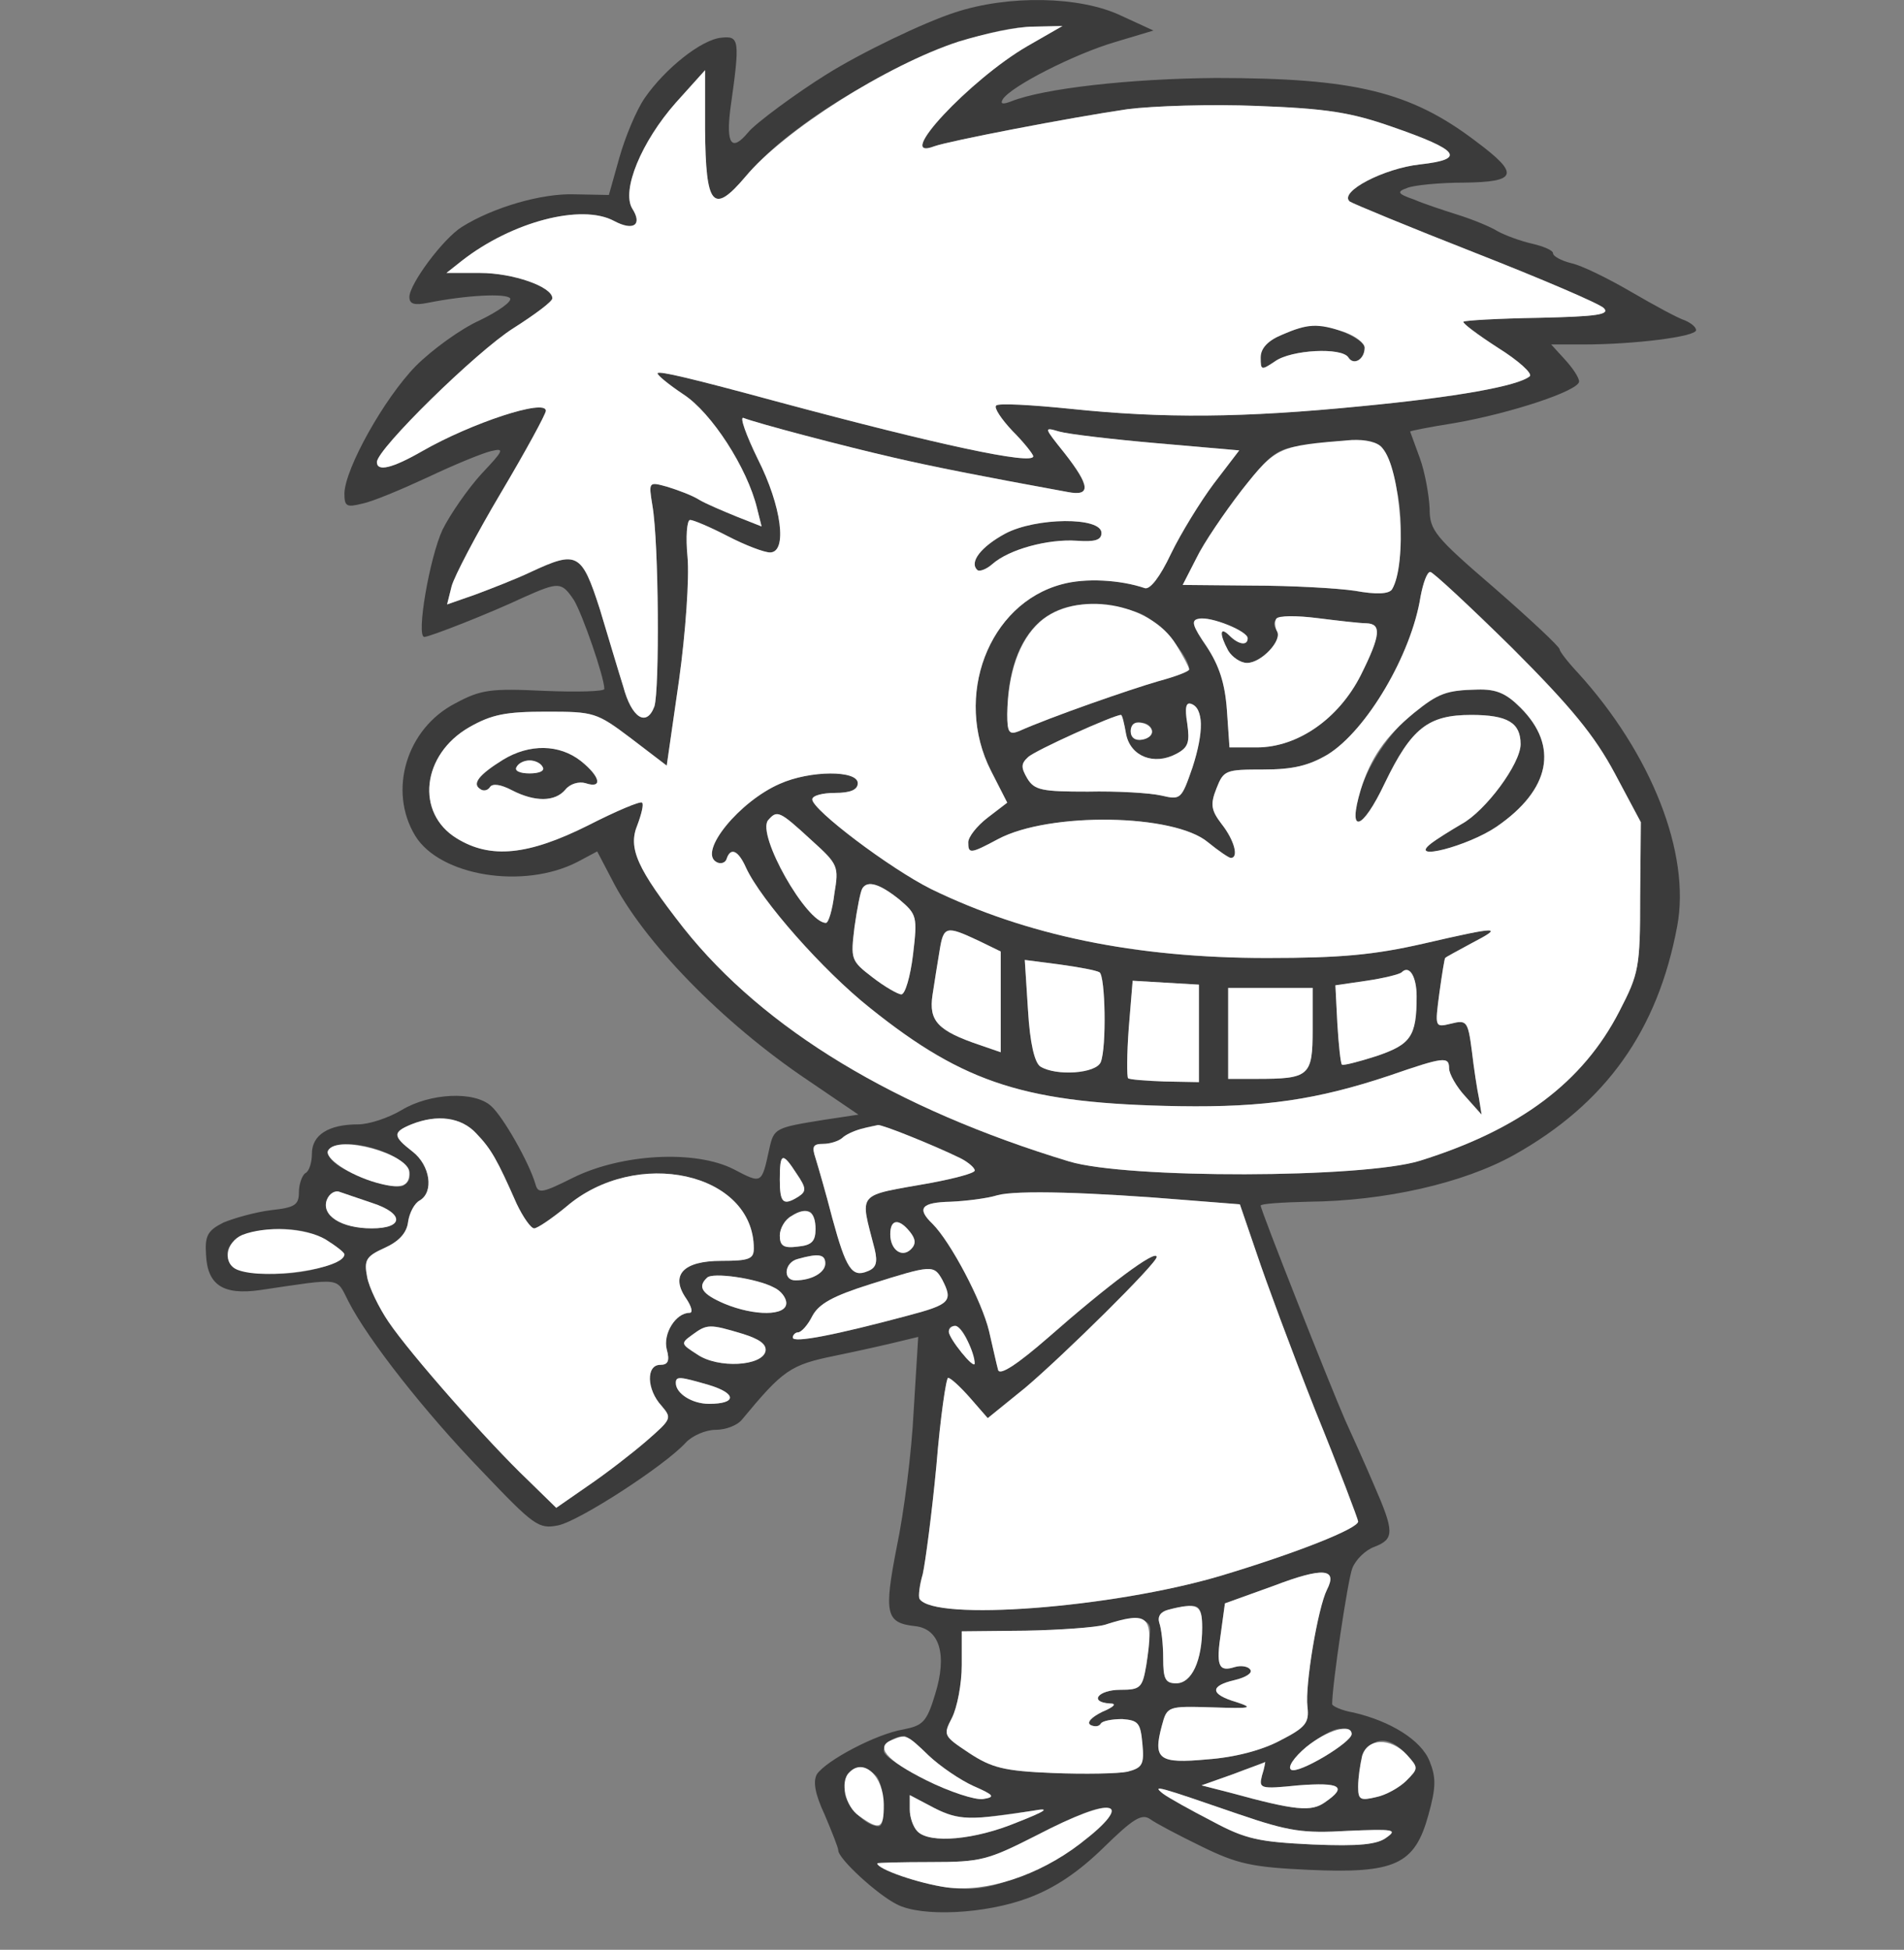 <?xml version="1.0" encoding="UTF-8"?>
<!--?xml version="1.0" standalone="no"?-->
<svg xmlns="http://www.w3.org/2000/svg" version="1.0" width="293pt" height="300pt" viewBox="0 0 293 300" preserveAspectRatio="xMidYMid meet">
  <rect x="0" y="0" width="293" height="300" fill="#808080" stroke="none"/>
  <g transform="translate(0,300) scale(0.1,-0.1)" fill="#3B3B3B" stroke="none">
    <path class="node" id="node1" d="M1470 2981 c-47 -15 -145 -62 -199 -96 -45 -28 -109 -75 -120 -89 -25 -30 -34 -18 -27 37 15 106 14 112 -14 109 -31 -3 -87 -48 -118 -93 -13 -19 -30 -60 -39 -92 l-16 -57 -52 1 c-51 2 -126 -20 -174 -50 -29 -18 -81 -88 -81 -108 0 -11 8 -13 28 -9 60 12 121 15 127 7 3 -5 -18 -20 -47 -34 -29 -13 -73 -45 -98 -70 -49 -50 -109 -158 -110 -196 0 -20 3 -22 27 -16 16 3 61 22 102 41 40 19 84 37 97 40 21 5 19 1 -15 -35 -21 -23 -48 -62 -60 -86 -20 -43 -41 -165 -28 -165 8 0 100 36 153 61 54 24 58 24 77 -4 13 -21 47 -119 47 -137 0 -4 -42 -5 -92 -3 -83 4 -98 2 -137 -19 -76 -39 -104 -135 -62 -204 38 -62 167 -83 250 -40 l30 16 22 -42 c48 -96 171 -222 302 -310 l78 -53 -53 -8 c-75 -12 -77 -13 -84 -44 -12 -55 -11 -55 -55 -32 -59 30 -172 24 -247 -13 -48 -24 -54 -25 -58 -10 -10 34 -50 104 -68 120 -26 24 -95 20 -138 -6 -20 -12 -50 -22 -67 -22 -45 0 -71 -16 -71 -45 0 -13 -4 -27 -10 -30 -5 -3 -10 -17 -10 -29 0 -20 -6 -24 -43 -28 -24 -3 -56 -12 -73 -19 -24 -12 -29 -20 -27 -49 2 -47 26 -63 83 -55 128 19 117 20 136 -17 30 -59 118 -171 206 -262 80 -84 87 -89 117 -83 33 7 164 92 196 127 10 11 31 20 46 20 16 0 34 7 41 16 63 76 74 84 143 98 39 8 83 18 99 22 l29 7 -7 -114 c-3 -63 -15 -157 -26 -209 -20 -103 -17 -117 28 -122 38 -4 50 -44 31 -105 -13 -43 -19 -48 -49 -54 -42 -7 -119 -48 -133 -69 -6 -11 -3 -30 12 -62 11 -26 21 -51 21 -55 0 -13 60 -68 90 -83 38 -20 137 -15 203 10 40 15 76 39 115 77 46 45 59 53 72 44 8 -6 44 -25 79 -42 55 -27 78 -32 165 -36 133 -6 163 8 184 84 12 43 12 58 2 83 -13 33 -61 62 -117 75 -18 3 -33 10 -33 13 0 30 24 191 31 209 5 13 20 28 34 33 31 12 31 23 -1 96 -14 33 -34 77 -44 99 -24 55 -130 323 -130 330 0 3 33 5 73 6 117 1 238 28 317 72 141 79 221 191 251 352 21 112 -40 266 -153 390 -16 17 -28 33 -28 36 0 4 -45 46 -100 94 -93 80 -100 89 -100 123 -1 20 -7 55 -15 77 -8 22 -15 41 -15 41 0 1 30 7 68 13 87 15 192 50 192 64 0 6 -10 21 -22 34 l-21 23 50 0 c78 0 173 12 173 22 0 5 -8 11 -17 15 -10 3 -47 23 -83 44 -36 21 -77 41 -92 44 -16 4 -28 11 -28 15 0 5 -15 11 -32 15 -18 4 -42 13 -53 19 -11 7 -38 18 -60 25 -22 7 -53 17 -69 24 -26 9 -27 12 -10 18 10 4 49 8 87 8 82 1 86 13 19 63 -101 77 -187 98 -401 98 -132 -1 -265 -16 -315 -36 -13 -5 -17 -4 -13 3 12 20 111 70 172 88 l60 18 -50 23 c-63 30 -173 32 -255 5z m111 -52 c-88 -51 -208 -179 -143 -154 22 8 208 44 297 57 39 5 129 8 200 5 107 -4 144 -10 207 -32 104 -36 115 -50 43 -58 -55 -6 -125 -42 -108 -57 4 -3 91 -39 193 -79 102 -40 191 -78 198 -85 10 -10 -10 -13 -100 -15 -62 -1 -114 -4 -116 -6 -2 -2 22 -20 53 -40 32 -20 54 -40 49 -44 -18 -15 -113 -32 -259 -46 -182 -18 -305 -19 -448 -4 -59 6 -111 9 -114 5 -4 -3 8 -21 25 -39 18 -18 32 -36 32 -39 0 -14 -148 18 -390 83 -140 38 -184 48 -188 45 -2 -2 16 -17 40 -33 43 -28 98 -113 113 -175 l7 -28 -38 15 c-22 9 -48 20 -58 26 -11 7 -33 15 -49 20 -29 8 -29 8 -23 -29 10 -58 11 -284 3 -309 -12 -32 -35 -18 -48 31 -7 22 -23 76 -36 119 -28 87 -35 90 -106 57 -23 -11 -62 -26 -86 -35 l-43 -15 7 28 c4 15 38 80 76 144 38 64 69 121 69 126 0 19 -115 -19 -190 -62 -47 -27 -70 -32 -70 -17 0 20 153 170 210 206 33 21 60 41 60 46 0 18 -61 39 -111 39 l-52 0 24 19 c77 60 184 88 234 61 30 -16 44 -6 28 19 -17 28 14 103 67 163 l45 50 0 -91 c1 -118 12 -132 62 -73 88 106 325 230 443 231 l45 1 -54 -31z m-351 -597 c127 -34 206 -51 413 -89 36 -7 35 9 -5 60 -32 40 -32 40 -8 33 14 -4 82 -12 151 -18 l126 -11 -39 -51 c-21 -28 -51 -77 -66 -108 -17 -36 -32 -55 -40 -53 -38 13 -92 16 -128 6 -113 -30 -167 -173 -109 -287 l25 -49 -30 -23 c-17 -13 -30 -30 -30 -38 0 -18 3 -18 46 5 79 42 271 39 323 -5 16 -13 32 -24 35 -24 13 0 5 28 -14 52 -16 21 -18 30 -8 55 11 28 14 29 72 29 46 0 70 6 99 23 60 37 129 154 143 243 4 21 10 38 15 38 4 0 61 -53 126 -117 91 -91 127 -135 158 -193 l40 -75 -1 -115 c0 -109 -2 -118 -32 -176 -56 -109 -153 -182 -307 -230 -87 -27 -451 -28 -540 -1 -267 81 -469 203 -593 359 -72 92 -86 123 -71 159 6 16 10 32 7 34 -2 3 -40 -13 -83 -35 -92 -46 -150 -52 -202 -20 -64 39 -54 129 19 171 35 20 57 24 119 24 73 0 77 -1 130 -41 l55 -42 19 132 c10 72 16 157 13 189 -3 31 -1 57 4 57 5 0 31 -11 58 -25 27 -14 56 -25 65 -25 27 0 18 71 -19 144 -18 37 -28 65 -22 63 7 -3 45 -14 86 -25z m920 -88 c11 -50 6 -128 -8 -151 -5 -7 -24 -8 -57 -2 -27 4 -98 8 -158 8 l-107 1 21 41 c11 23 43 70 70 105 44 56 55 64 92 68 125 17 130 14 147 -70z m-395 -188 c28 -12 75 -65 75 -86 0 -3 -21 -11 -47 -18 -42 -12 -166 -55 -215 -77 -15 -6 -18 -2 -18 26 1 107 47 169 125 169 25 0 61 -6 80 -14z m348 -15 c23 -1 22 -18 -9 -80 -34 -67 -97 -111 -160 -111 l-42 0 -4 58 c-3 41 -12 68 -31 97 -22 32 -25 41 -12 43 18 4 75 -19 75 -30 0 -12 -14 -10 -28 4 -15 15 -16 3 -2 -23 6 -10 19 -19 29 -19 22 0 55 35 46 49 -13 21 5 27 62 20 32 -4 66 -8 76 -8z m-255 -150 c2 -12 -4 -44 -13 -72 -17 -49 -18 -50 -48 -43 -18 4 -68 7 -113 6 -70 0 -82 2 -93 20 -10 17 -10 23 1 33 10 10 132 65 143 65 2 0 5 -13 8 -30 7 -34 43 -48 77 -30 19 10 21 18 17 47 -4 24 -2 33 6 30 7 -2 13 -13 15 -26z m-75 -16 c1 -5 -6 -11 -15 -13 -11 -2 -18 3 -18 13 0 17 30 18 33 0z m-1040 -619 c23 -24 32 -40 62 -108 10 -21 22 -38 27 -38 5 0 27 15 49 33 108 93 289 53 289 -64 0 -16 -7 -19 -50 -19 -59 0 -79 -22 -54 -58 8 -12 11 -22 5 -22 -21 0 -41 -32 -35 -56 5 -18 2 -24 -10 -24 -22 0 -21 -38 2 -63 16 -19 16 -20 -23 -54 -22 -19 -62 -50 -90 -69 l-49 -34 -44 43 c-60 57 -181 194 -214 243 -15 22 -30 53 -33 69 -5 26 -2 32 27 45 22 10 34 23 36 40 2 14 10 29 18 33 22 13 16 54 -11 75 -31 24 -31 30 -2 42 40 16 77 11 100 -14z m673 -7 c73 -30 94 -42 94 -50 0 -4 -30 -12 -67 -19 -117 -21 -110 -12 -87 -102 5 -21 2 -29 -11 -34 -24 -10 -33 4 -54 81 -10 39 -22 80 -26 93 -6 18 -4 22 12 22 10 0 23 4 29 9 8 8 27 15 55 20 4 0 28 -8 55 -20z m-811 -23 c33 -14 46 -38 26 -50 -11 -7 -68 10 -98 29 -48 32 7 48 72 21z m631 -32 c15 -22 15 -27 3 -35 -24 -15 -29 -10 -29 26 0 42 4 43 26 9z m-653 -45 c49 -16 49 -39 -1 -39 -47 0 -78 20 -69 44 4 10 13 15 20 12 6 -2 29 -10 50 -17z m1259 4 l76 -6 26 -76 c14 -42 54 -150 90 -241 37 -91 66 -168 66 -171 0 -11 -96 -49 -213 -84 -166 -49 -440 -70 -462 -35 -2 4 0 21 5 38 4 18 14 93 21 167 6 74 15 135 18 135 4 0 19 -14 34 -31 l27 -31 58 47 c59 50 202 191 202 201 0 13 -76 -44 -167 -124 -46 -40 -74 -59 -77 -50 -2 7 -8 34 -14 60 -11 46 -59 137 -87 165 -25 24 -17 33 28 34 23 1 56 5 72 10 29 8 141 5 297 -8z m-577 -44 c0 -19 -6 -25 -27 -27 -22 -3 -28 1 -28 17 0 20 27 43 45 37 6 -1 10 -14 10 -27z m145 -4 c9 -11 10 -19 2 -27 -14 -14 -32 -1 -32 23 0 23 13 25 30 4z m-899 -12 c16 -10 29 -20 29 -23 0 -13 -58 -30 -101 -30 -60 0 -79 7 -79 31 0 38 99 52 151 22z m769 -37 c0 -14 -21 -26 -46 -26 -20 0 -17 28 4 33 32 9 42 7 42 -7z m180 -25 c17 -33 12 -38 -52 -55 -112 -30 -178 -43 -178 -34 0 4 4 8 8 8 5 0 15 11 22 25 10 19 32 31 89 49 95 30 98 30 111 7z m-259 -12 c11 -5 19 -16 19 -24 0 -20 -49 -20 -95 -1 -35 15 -42 26 -27 40 8 9 77 -1 103 -15z m-49 -71 c26 -8 38 -16 36 -27 -5 -23 -73 -27 -105 -5 -25 16 -26 17 -8 30 23 17 27 17 77 2z m348 -14 c15 -37 12 -42 -10 -15 -22 26 -26 41 -10 41 6 0 15 -12 20 -26z m-399 -65 c43 -13 43 -29 0 -29 -26 0 -51 16 -51 32 0 11 6 10 51 -3z m951 -315 c-14 -28 -34 -147 -30 -180 3 -25 -3 -32 -42 -52 -28 -15 -70 -26 -112 -29 -75 -7 -84 0 -70 52 8 30 9 30 78 28 59 -2 64 -1 37 8 -41 12 -42 25 -3 34 17 4 28 11 24 16 -3 5 -14 7 -24 4 -25 -8 -29 2 -21 54 l6 44 75 27 c76 29 99 27 82 -6z m-192 -58 c0 -51 -16 -86 -40 -86 -17 0 -20 7 -20 39 0 22 -3 46 -6 54 -5 15 10 23 49 26 13 1 17 -7 17 -33z m-80 -3 c0 -10 -3 -35 -6 -55 -6 -35 -9 -38 -40 -38 -34 0 -49 -19 -16 -21 11 0 7 -5 -12 -13 -16 -8 -24 -16 -18 -20 6 -3 13 -3 16 2 2 4 17 7 33 7 25 -2 28 -6 31 -38 3 -32 0 -37 -23 -43 -14 -3 -66 -4 -115 -2 -75 3 -94 8 -129 31 -39 26 -40 27 -26 54 8 16 15 52 15 81 l0 52 98 1 c53 1 108 5 122 9 44 14 70 11 70 -7z m310 -161 c0 -13 -82 -62 -93 -55 -14 8 52 63 75 63 10 0 18 -3 18 -8z m-651 -33 c18 -17 49 -38 69 -47 32 -14 34 -17 15 -20 -27 -4 -153 57 -153 74 0 11 13 21 31 23 3 1 21 -13 38 -30z m736 1 c18 -20 18 -21 -1 -40 -10 -10 -31 -22 -46 -25 -25 -6 -28 -4 -28 16 1 69 36 92 75 49z m-223 -32 c-5 -20 -3 -21 56 -15 65 5 76 -2 41 -26 -21 -15 -45 -13 -147 15 l-43 11 48 17 c26 10 49 18 50 19 0 0 -1 -9 -5 -21z m-594 0 c13 -13 17 -78 4 -78 -20 0 -52 33 -52 54 0 36 24 48 48 24z m557 -59 c79 -27 100 -30 169 -26 70 3 77 2 60 -10 -14 -11 -42 -14 -114 -11 -83 4 -103 8 -155 36 -33 17 -67 36 -75 42 -19 15 -7 11 115 -31z m-390 -5 c22 3 56 7 75 10 27 5 21 0 -25 -18 -65 -27 -134 -33 -153 -14 -7 7 -12 22 -12 34 l0 22 38 -20 c26 -13 49 -18 77 -14z m193 4 c-8 -23 -86 -76 -144 -97 -43 -17 -68 -20 -107 -15 -43 6 -107 28 -107 37 0 1 37 2 83 2 77 0 87 3 162 41 83 43 120 53 113 32z"></path>
    <path class="node" id="node2" d="M1973 2485 c-22 -9 -33 -21 -33 -35 0 -20 1 -20 22 -6 25 18 103 22 113 6 8 -13 25 -3 25 15 0 13 -50 35 -79 35 -9 -1 -31 -7 -48 -15z"></path>
    <path class="node" id="node3" d="M1547 2179 c-37 -20 -56 -44 -43 -56 3 -3 14 1 23 9 26 23 86 39 130 36 28 -2 38 1 38 12 0 25 -101 24 -148 -1z"></path>
    <path class="node" id="node4" d="M2220 1933 c-49 -19 -107 -88 -126 -148 -21 -70 2 -64 37 10 41 85 67 105 133 105 56 0 76 -12 76 -45 0 -30 -54 -103 -91 -123 -17 -10 -38 -23 -47 -30 -36 -28 57 -4 101 26 83 57 96 124 37 183 -22 22 -37 29 -67 28 -21 0 -45 -3 -53 -6z"></path>
    <path class="node" id="node5" d="M774 1831 c-37 -23 -48 -37 -35 -45 5 -4 12 -2 15 3 4 6 17 4 34 -5 35 -18 66 -18 82 1 7 9 21 13 31 10 27 -9 23 10 -7 34 -33 26 -79 27 -120 2z m61 -11 c4 -6 -5 -10 -20 -10 -15 0 -24 4 -20 10 3 6 12 10 20 10 8 0 17 -4 20 -10z"></path>
    <path class="node" id="node6" d="M1200 1794 c-62 -27 -125 -104 -98 -120 6 -4 14 -2 16 4 6 19 18 14 30 -13 23 -50 118 -158 191 -216 146 -117 241 -147 476 -151 131 -2 212 10 323 47 84 29 92 30 92 11 0 -8 11 -28 25 -43 l25 -28 -4 25 c-3 14 -8 47 -11 73 -6 46 -8 48 -32 42 -25 -6 -25 -6 -18 47 4 29 8 54 9 54 0 1 19 11 41 23 50 26 42 26 -75 -1 -75 -17 -125 -22 -240 -22 -204 0 -371 35 -517 106 -64 32 -183 122 -183 138 0 6 16 10 35 10 24 0 35 5 35 15 0 20 -73 20 -120 -1z m49 -87 c41 -37 42 -40 35 -82 -3 -25 -9 -45 -13 -45 -30 0 -107 136 -89 158 14 16 17 15 67 -31z m135 -91 c27 -23 28 -26 21 -85 -4 -33 -12 -61 -18 -61 -5 0 -26 12 -44 26 -34 26 -34 28 -28 78 4 28 9 54 12 59 8 13 27 7 57 -17z m121 -63 l35 -17 0 -77 0 -78 -32 11 c-65 22 -79 37 -73 77 3 20 8 51 11 69 6 37 10 38 59 15z m187 -49 c9 -6 11 -115 2 -138 -7 -18 -69 -22 -93 -7 -9 6 -16 36 -19 86 l-5 78 54 -7 c29 -4 56 -9 61 -12z m488 -37 c0 -62 -9 -74 -62 -92 -28 -9 -52 -15 -53 -13 -2 2 -5 30 -7 63 l-3 59 48 7 c27 4 51 10 54 13 12 12 23 -7 23 -37z m-335 -57 l0 -75 -53 1 c-29 1 -54 3 -56 5 -2 2 -2 37 1 77 l6 73 51 -3 51 -3 0 -75z m175 6 c0 -72 -5 -76 -87 -76 l-43 0 0 70 0 70 65 0 65 0 0 -64z"></path>
  </g>
  <g transform="translate(0,300) scale(0.1,-0.1)" fill="#FFFFFF" stroke="none">
    <path class="node" id="node9" d="M1475 2936 c-110 -36 -269 -137 -328 -208 -50 -59 -61 -45 -62 73 l0 91 -45 -50 c-53 -60 -84 -135 -67 -163 16 -25 2 -35 -28 -19 -50 27 -157 -1 -234 -61 l-24 -19 52 0 c50 0 111 -21 111 -39 0 -5 -27 -25 -60 -46 -57 -36 -210 -186 -210 -206 0 -15 23 -10 70 17 75 43 190 81 190 62 0 -5 -31 -62 -69 -126 -38 -64 -72 -129 -76 -144 l-7 -28 43 15 c24 9 63 24 86 35 71 33 78 30 106 -57 13 -43 29 -97 36 -119 13 -49 36 -63 48 -31 8 25 7 251 -3 309 -6 37 -6 37 23 29 16 -5 38 -13 49 -20 10 -6 36 -17 58 -26 l38 -15 -7 28 c-15 62 -70 147 -113 175 -24 16 -42 31 -40 33 4 3 48 -7 188 -45 242 -65 390 -97 390 -83 0 3 -14 21 -32 39 -17 18 -29 36 -25 39 3 4 55 1 114 -5 143 -15 266 -14 448 4 146 14 241 31 259 46 5 4 -17 24 -49 44 -31 20 -55 38 -53 40 2 2 54 5 116 6 90 2 110 5 100 15 -7 7 -96 45 -198 85 -102 40 -189 76 -193 79 -17 15 53 51 108 57 72 8 61 22 -43 58 -63 22 -100 28 -207 32 -71 3 -161 0 -200 -5 -89 -13 -275 -49 -297 -57 -65 -25 55 103 143 154 l54 31 -45 -1 c-25 0 -76 -11 -115 -23z m594 -447 c17 -6 31 -17 31 -24 0 -18 -17 -28 -25 -15 -10 16 -88 12 -113 -6 -21 -14 -22 -14 -22 6 0 14 11 26 33 35 39 17 55 18 96 4z"></path>
    <path class="node" id="node10" d="M1166 2294 c37 -73 46 -144 19 -144 -9 0 -38 11 -65 25 -27 14 -53 25 -58 25 -5 0 -7 -26 -4 -57 3 -32 -3 -117 -13 -189 l-19 -132 -55 42 c-53 40 -57 41 -130 41 -62 0 -84 -4 -119 -24 -73 -42 -83 -132 -19 -171 52 -32 110 -26 202 20 43 22 81 38 83 35 3 -2 -1 -18 -7 -34 -15 -36 -1 -67 71 -159 124 -156 326 -278 593 -359 89 -27 453 -26 540 1 154 48 251 121 307 230 30 58 32 67 32 176 l1 115 -40 75 c-31 58 -67 102 -158 193 -65 64 -122 117 -126 117 -5 0 -11 -17 -15 -38 -14 -89 -83 -206 -143 -243 -29 -17 -53 -23 -99 -23 -58 0 -61 -1 -72 -29 -10 -25 -8 -34 8 -55 19 -24 27 -52 14 -52 -3 0 -19 11 -35 24 -52 44 -244 47 -323 5 -43 -23 -46 -23 -46 -5 0 8 13 25 30 38 l30 23 -25 49 c-58 114 -4 257 109 287 36 10 90 7 128 -6 8 -2 23 17 40 53 15 31 45 80 66 108 l39 51 -126 11 c-69 6 -137 14 -151 18 -24 7 -24 7 8 -33 40 -51 41 -67 5 -60 -137 25 -208 39 -268 53 -74 17 -211 53 -231 61 -6 2 4 -26 22 -63z m529 -114 c0 -11 -10 -14 -38 -12 -44 3 -104 -13 -130 -36 -9 -8 -20 -12 -23 -9 -13 12 6 36 43 56 47 25 148 26 148 1z m645 -269 c59 -59 46 -126 -37 -183 -44 -30 -137 -54 -101 -26 9 7 30 20 47 30 37 20 91 93 91 123 0 33 -20 45 -76 45 -66 0 -92 -20 -133 -105 -35 -74 -58 -80 -37 -10 15 48 37 81 82 118 37 30 50 35 97 36 30 1 45 -6 67 -28z m-1446 -82 c30 -24 34 -43 7 -34 -10 3 -24 -1 -31 -10 -16 -19 -47 -19 -82 -1 -17 9 -30 11 -34 5 -3 -5 -10 -7 -15 -3 -13 8 -2 22 35 45 41 25 87 24 120 -2z m426 -34 c0 -10 -11 -15 -35 -15 -19 0 -35 -4 -35 -10 0 -16 119 -106 183 -138 146 -71 313 -106 517 -106 115 0 165 5 240 22 117 27 125 27 75 1 -22 -12 -41 -22 -41 -23 -1 0 -5 -25 -9 -54 -7 -53 -7 -53 18 -47 24 6 26 4 32 -42 3 -26 8 -59 11 -73 l4 -25 -25 28 c-14 15 -25 35 -25 43 0 19 -8 18 -92 -11 -111 -37 -192 -49 -323 -47 -235 4 -330 34 -476 151 -73 58 -168 166 -191 216 -12 27 -24 32 -30 13 -2 -6 -10 -8 -16 -4 -27 16 36 93 98 120 47 21 120 21 120 1z"></path>
    <path class="node" id="node11" d="M795 1820 c-4 -6 5 -10 20 -10 15 0 24 4 20 10 -3 6 -12 10 -20 10 -8 0 -17 -4 -20 -10z"></path>
    <path class="node" id="node12" d="M1182 1738 c-18 -22 59 -158 89 -158 4 0 10 20 13 45 7 42 6 45 -35 82 -50 46 -53 47 -67 31z"></path>
    <path class="node" id="node13" d="M1327 1633 c-3 -5 -8 -31 -12 -59 -6 -50 -6 -52 28 -78 18 -14 39 -26 44 -26 6 0 14 28 18 61 7 59 6 62 -21 85 -30 24 -49 30 -57 17z"></path>
    <path class="node" id="node14" d="M1446 1538 c-3 -18 -8 -49 -11 -69 -6 -40 8 -55 73 -77 l32 -11 0 78 0 77 -35 17 c-49 23 -53 22 -59 -15z"></path>
    <path class="node" id="node15" d="M1582 1445 c3 -50 10 -80 19 -86 24 -15 86 -11 93 7 9 23 7 132 -2 138 -5 3 -32 8 -61 12 l-54 7 5 -78z"></path>
    <path class="node" id="node16" d="M2157 1504 c-3 -3 -27 -9 -54 -13 l-48 -7 3 -59 c2 -33 5 -61 7 -63 1 -2 25 4 53 13 53 18 62 30 62 92 0 30 -11 49 -23 37z"></path>
    <path class="node" id="node17" d="M1737 1418 c-3 -40 -3 -75 -1 -77 2 -2 27 -4 56 -5 l53 -1 0 75 0 75 -51 3 -51 3 -6 -73z"></path>
    <path class="node" id="node18" d="M1890 1410 l0 -70 43 0 c82 0 87 4 87 76 l0 64 -65 0 -65 0 0 -70z"></path>
    <path class="node" id="node19" d="M2080 2323 c-113 -9 -116 -10 -169 -77 -27 -35 -59 -82 -70 -105 l-21 -41 107 -1 c60 0 131 -4 158 -8 33 -6 52 -5 57 2 24 39 14 185 -15 218 -7 9 -26 13 -47 12z"></path>
    <path class="node" id="node20" d="M1600 2043 c-32 -29 -49 -79 -50 -142 0 -28 3 -32 18 -26 49 22 173 65 215 77 26 7 47 15 47 18 0 3 -9 20 -20 38 -40 66 -155 84 -210 35z"></path>
    <path class="node" id="node21" d="M1964 2048 c-3 -4 -2 -13 1 -19 9 -14 -24 -49 -46 -49 -10 0 -23 9 -29 19 -14 26 -13 38 2 23 14 -14 28 -16 28 -4 0 11 -57 34 -75 30 -13 -2 -10 -11 12 -43 19 -29 28 -56 31 -97 l4 -58 42 0 c63 0 126 44 160 111 31 62 32 79 9 80 -10 0 -44 4 -76 8 -32 4 -60 4 -63 -1z"></path>
    <path class="node" id="node22" d="M1827 1887 c4 -29 2 -37 -17 -47 -34 -18 -70 -4 -77 30 -3 17 -6 30 -8 30 -11 0 -133 -55 -143 -65 -11 -10 -11 -16 -1 -33 11 -18 23 -20 93 -20 45 1 95 -2 113 -6 30 -7 31 -6 48 43 18 55 17 92 -2 98 -8 3 -10 -6 -6 -30z"></path>
    <path class="node" id="node23" d="M1740 1875 c0 -10 7 -15 18 -13 21 4 19 22 -2 26 -10 2 -16 -3 -16 -13z"></path>
    <path class="node" id="node24" d="M633 1270 c-29 -12 -29 -18 2 -42 27 -21 33 -62 11 -75 -8 -4 -16 -19 -18 -33 -2 -17 -14 -30 -36 -40 -29 -13 -32 -19 -27 -45 3 -16 18 -47 33 -69 33 -49 154 -186 214 -243 l44 -43 49 34 c28 19 68 50 90 69 39 34 39 35 23 54 -23 25 -24 63 -2 63 12 0 15 6 10 24 -6 24 14 56 35 56 6 0 3 10 -5 22 -25 36 -5 58 54 58 43 0 50 3 50 19 0 117 -181 157 -289 64 -22 -18 -44 -33 -49 -33 -5 0 -17 17 -27 38 -30 68 -39 84 -62 108 -23 25 -60 30 -100 14z"></path>
    <path class="node" id="node25" d="M1325 1263 c-11 -3 -24 -9 -29 -14 -6 -5 -19 -9 -29 -9 -16 0 -18 -4 -12 -22 4 -13 16 -54 26 -93 21 -77 30 -91 54 -81 13 5 16 13 11 34 -23 90 -30 81 87 102 37 7 67 15 67 19 0 4 -10 13 -22 19 -43 21 -121 52 -127 51 -3 -1 -15 -3 -26 -6z"></path>
    <path class="node" id="node26" d="M505 1230 c-7 -11 32 -38 75 -50 37 -10 50 -6 50 16 0 28 -110 59 -125 34z"></path>
    <path class="node" id="node27" d="M1200 1185 c0 -36 5 -41 29 -26 12 8 12 13 -3 35 -22 34 -26 33 -26 -9z"></path>
    <path class="node" id="node28" d="M503 1154 c-9 -24 22 -44 69 -44 50 0 50 23 1 39 -21 7 -44 15 -50 17 -7 3 -16 -2 -20 -12z"></path>
    <path class="node" id="node29" d="M1535 1161 c-16 -5 -49 -9 -72 -10 -45 -1 -53 -10 -28 -34 28 -28 76 -119 87 -165 6 -26 12 -53 14 -60 3 -9 31 10 77 50 91 80 167 137 167 124 0 -10 -143 -151 -202 -201 l-58 -47 -27 31 c-15 17 -30 31 -34 31 -3 0 -12 -61 -18 -135 -7 -74 -17 -149 -21 -167 -5 -17 -7 -34 -5 -38 22 -35 296 -14 462 35 117 35 213 73 213 84 0 3 -29 80 -66 171 -36 91 -76 199 -90 241 l-26 76 -76 6 c-156 13 -268 16 -297 8z"></path>
    <path class="node" id="node30" d="M1218 1129 c-10 -5 -18 -19 -18 -30 0 -16 6 -20 28 -17 21 2 27 8 27 27 0 28 -13 35 -37 20z"></path>
    <path class="node" id="node31" d="M1370 1101 c0 -24 18 -37 32 -23 8 8 7 16 -2 27 -17 21 -30 19 -30 -4z"></path>
    <path class="node" id="node32" d="M373 1100 c-26 -11 -31 -45 -7 -54 42 -16 164 2 164 24 0 3 -13 13 -29 23 -31 18 -92 21 -128 7z"></path>
    <path class="node" id="node33" d="M1228 1063 c-21 -5 -24 -33 -4 -33 25 0 46 12 46 26 0 14 -10 16 -42 7z"></path>
    <path class="node" id="node34" d="M1339 1024 c-57 -18 -79 -30 -89 -49 -7 -14 -17 -25 -22 -25 -4 0 -8 -4 -8 -8 0 -9 66 4 178 34 64 17 69 22 52 55 -13 23 -16 23 -111 -7z"></path>
    <path class="node" id="node35" d="M1088 1034 c-15 -14 -8 -25 27 -40 46 -19 95 -19 95 1 0 8 -8 19 -19 24 -26 14 -95 24 -103 15z"></path>
    <path class="node" id="node36" d="M1065 946 c-18 -13 -17 -14 8 -30 32 -22 100 -18 105 5 2 11 -10 19 -36 27 -50 15 -54 15 -77 -2z"></path>
    <path class="node" id="node37" d="M1460 951 c0 -10 39 -59 40 -49 0 17 -20 58 -30 58 -5 0 -10 -4 -10 -9z"></path>
    <path class="node" id="node38" d="M1040 872 c0 -16 25 -32 51 -32 43 0 43 16 0 29 -45 13 -51 14 -51 3z"></path>
    <path class="node" id="node39" d="M1960 560 l-75 -27 -6 -44 c-8 -52 -4 -62 21 -54 10 3 21 1 24 -4 4 -5 -7 -12 -24 -16 -39 -9 -38 -22 3 -34 27 -9 22 -10 -37 -8 -69 2 -70 2 -78 -28 -14 -52 -5 -59 70 -52 42 3 84 14 112 29 39 20 45 27 42 52 -4 33 16 152 30 180 17 33 -6 35 -82 6z"></path>
    <path class="node" id="node40" d="M1797 523 c-11 -3 -16 -10 -13 -20 3 -8 6 -32 6 -54 0 -32 3 -39 20 -39 24 0 40 35 40 86 0 35 -7 39 -53 27z"></path>
    <path class="node" id="node41" d="M1700 500 c-14 -4 -69 -8 -122 -9 l-98 -1 0 -52 c0 -29 -7 -65 -15 -81 -14 -27 -13 -28 26 -54 35 -23 54 -28 129 -31 49 -2 101 -1 115 2 23 6 26 11 23 43 -3 32 -6 36 -31 38 -16 0 -31 -3 -33 -7 -3 -5 -10 -5 -16 -2 -6 4 2 12 18 20 19 8 23 13 12 13 -33 2 -18 21 16 21 31 0 34 3 40 38 12 76 4 84 -64 62z"></path>
    <path class="node" id="node42" d="M2010 312 c-19 -16 -29 -31 -23 -35 11 -7 93 42 93 55 0 17 -38 6 -70 -20z"></path>
    <path class="node" id="node43" d="M1373 323 c-27 -10 -10 -31 52 -62 36 -18 76 -31 88 -29 19 3 17 6 -15 20 -20 9 -51 30 -69 47 -33 32 -35 33 -56 24z"></path>
    <path class="node" id="node44" d="M2096 298 c-3 -13 -6 -34 -6 -47 0 -20 3 -22 28 -16 15 3 36 15 46 25 19 19 19 20 1 40 -25 27 -61 26 -69 -2z"></path>
    <path class="node" id="node45" d="M1897 270 l-48 -17 43 -11 c102 -28 126 -30 147 -15 35 24 24 31 -41 26 -59 -6 -61 -5 -56 15 4 12 5 21 5 21 -1 -1 -24 -9 -50 -19z"></path>
    <path class="node" id="node46" d="M1307 273 c-15 -14 -6 -53 15 -67 32 -23 38 -20 38 17 0 44 -31 73 -53 50z"></path>
    <path class="node" id="node47" d="M1790 240 c8 -6 42 -25 75 -42 52 -28 72 -32 155 -36 72 -3 100 0 114 11 17 12 10 13 -60 10 -69 -4 -90 -1 -169 26 -122 42 -134 46 -115 31z"></path>
    <path class="node" id="node48" d="M1400 216 c0 -12 5 -27 12 -34 19 -19 88 -13 153 14 46 18 52 23 25 18 -96 -15 -115 -15 -152 4 l-38 20 0 -22z"></path>
    <path class="node" id="node49" d="M1595 176 c-75 -38 -85 -41 -162 -41 -46 0 -83 -1 -83 -2 0 -9 64 -31 107 -37 61 -8 141 18 205 67 88 68 52 75 -67 13z"></path>
  </g>
</svg>
